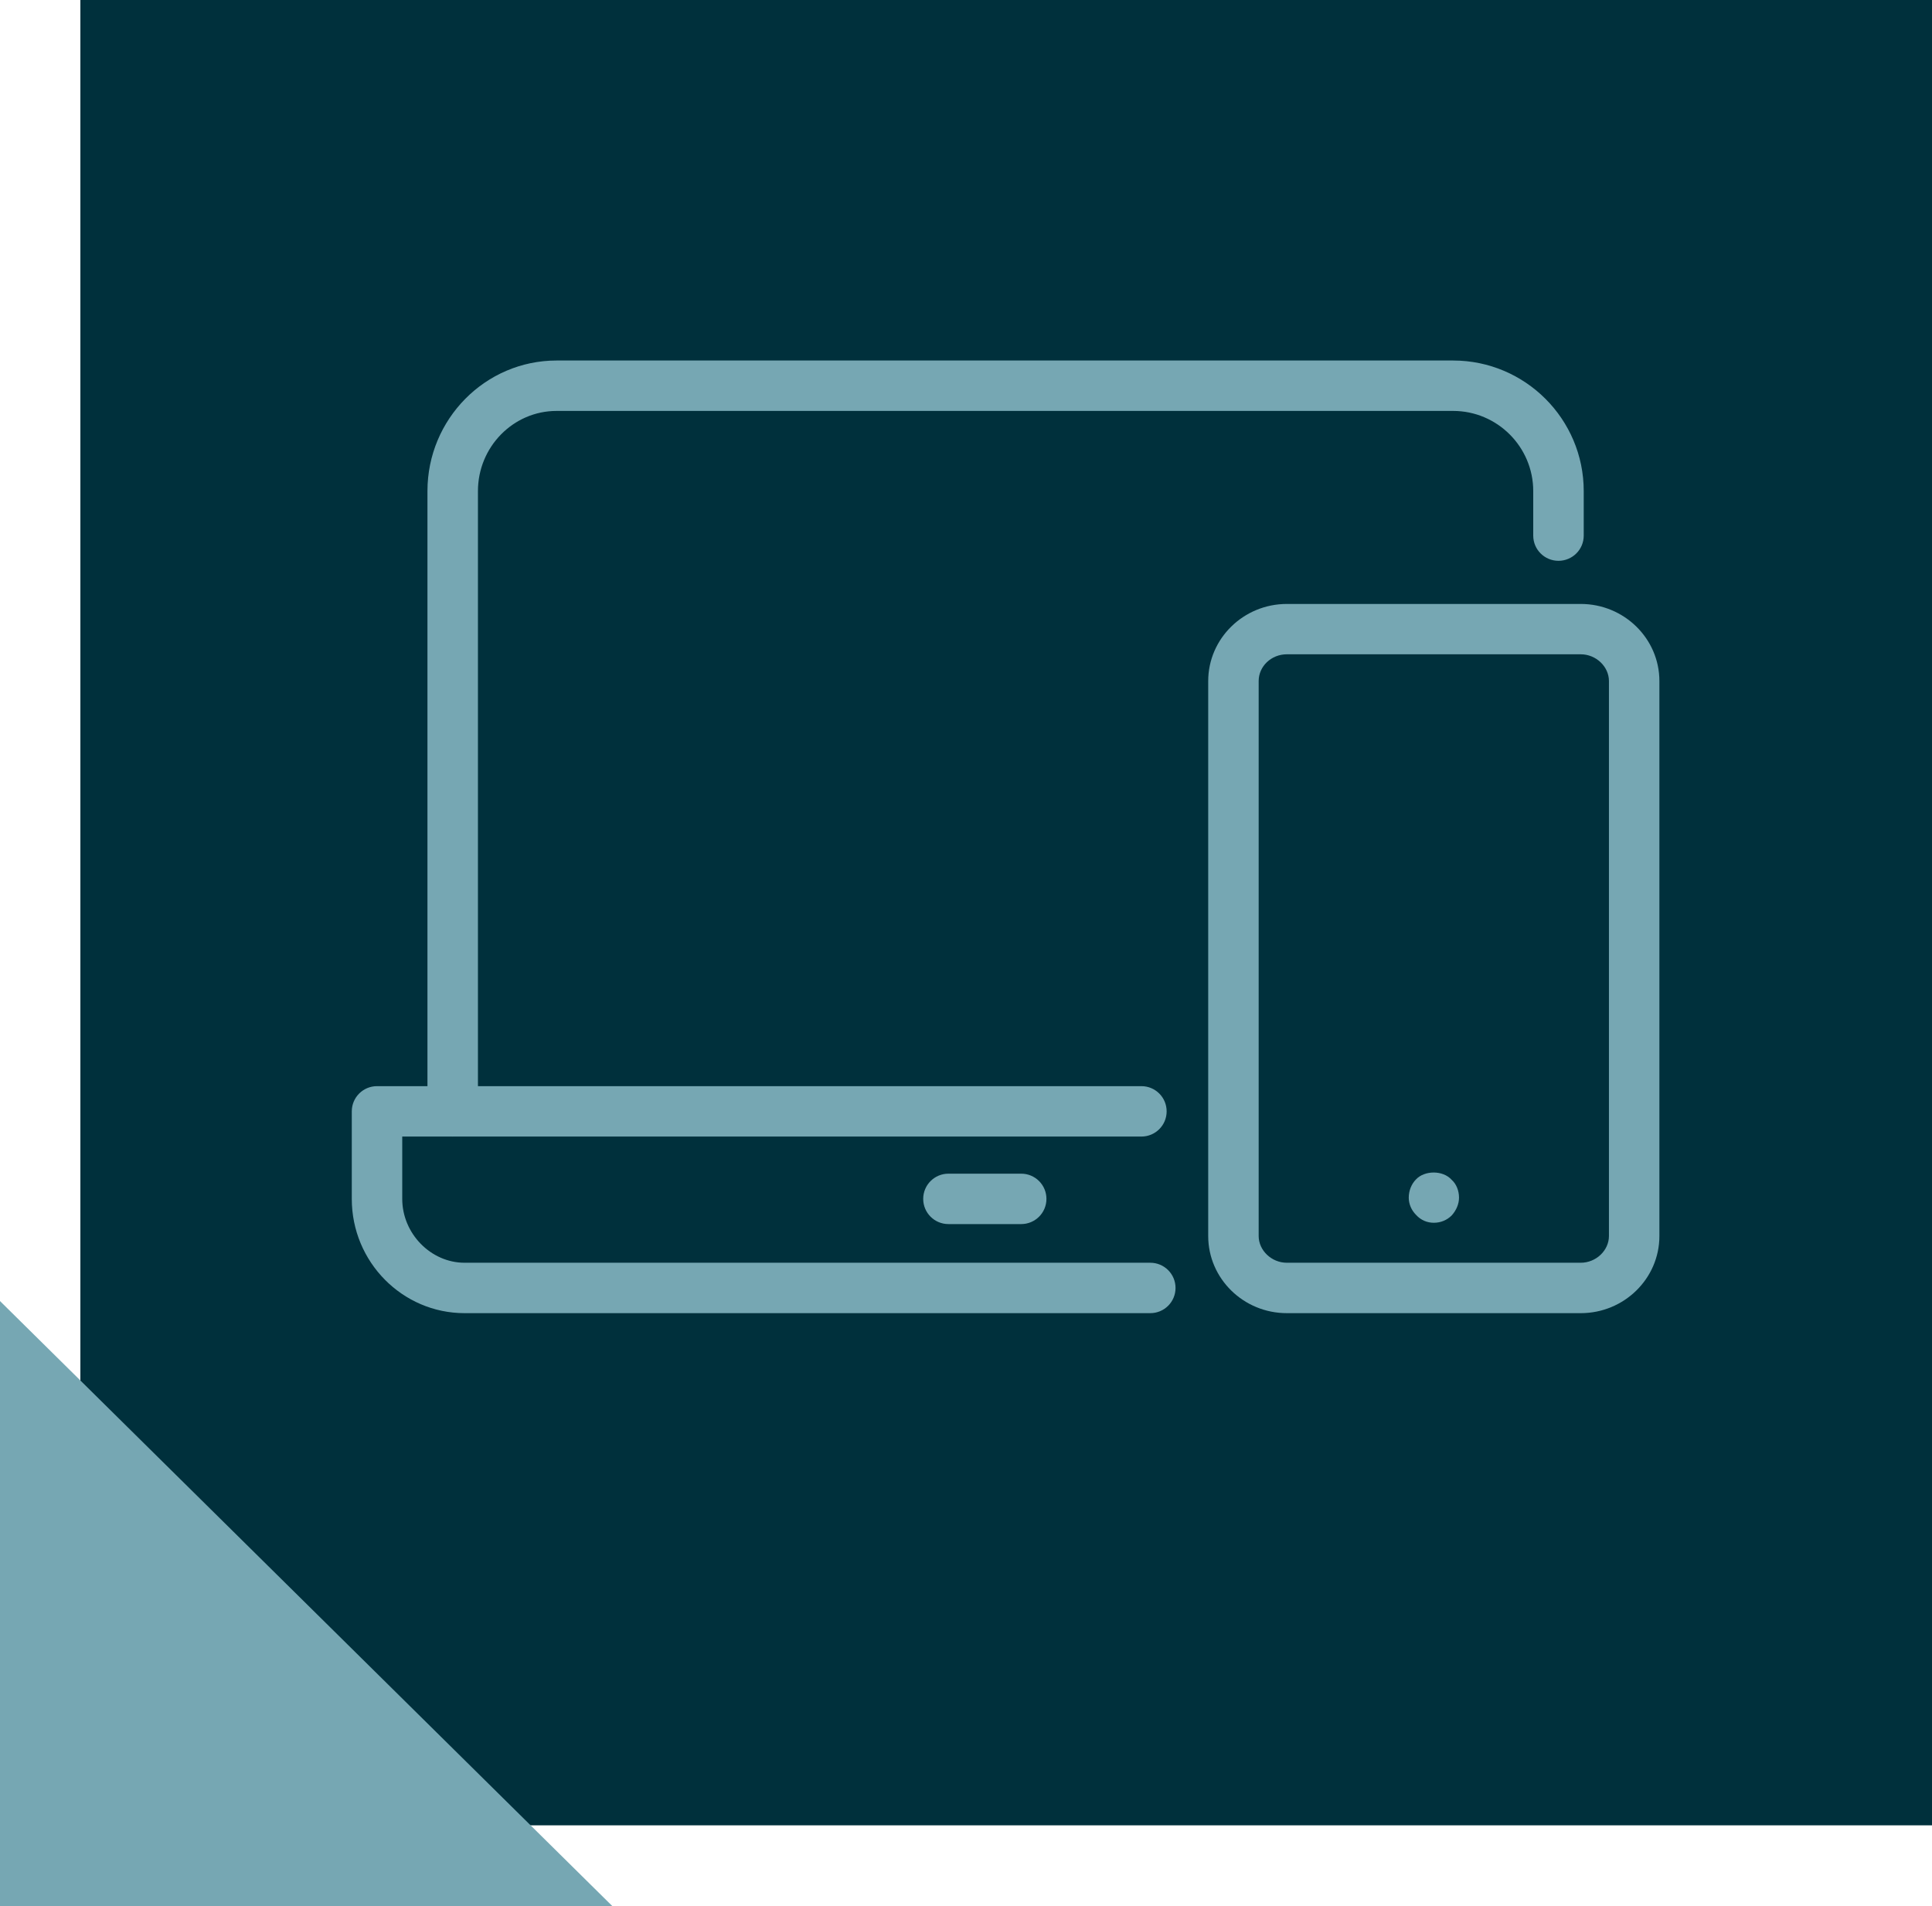 <?xml version="1.0" encoding="UTF-8"?>
<svg id="Layer_1" xmlns="http://www.w3.org/2000/svg" version="1.1" viewBox="0 0 60 59.215">
  <!-- Generator: Adobe Illustrator 29.8.2, SVG Export Plug-In . SVG Version: 2.1.1 Build 3)  -->
  <defs>
    <style>
      .st0 {
        fill: #76a7b3;
      }

      .st1 {
        fill: none;
      }

      .st2 {
        fill: #00303c;
      }
    </style>
  </defs>
  <path class="st2" d="M2.496-.05v56.752h57.505V-.05H2.496Z"/>
  <polygon class="st0" points="0 59.215 19.021 59.215 0 40.416 0 59.215"/>
  <path class="st1" d="M0,0v59.215h60V0H0Z"/>
  <g>
    <path class="st0" d="M31.714,38.025h-2.259c-.433,0-.784-.349-.784-.783s.351-.783.784-.783h2.259c.433,0,.784.349.784.783s-.351.783-.784.783Z"/>
    <path class="st0" d="M35.723,40.792H14.428c-1.932,0-3.503-1.591-3.503-3.549v-2.72c0-.433.351-.783.784-.783h23.738c.433,0,.784.349.784.783s-.351.783-.784.783H12.492v1.937c0,1.075.886,1.983,1.936,1.983h21.295c.433,0,.784.349.784.783s-.351.783-.784.783Z"/>
    <path class="st0" d="M14.059,35.305c-.433,0-.784-.349-.784-.783V15.255c0-2.237,1.799-4.056,4.011-4.056h27.841c2.237,0,4.057,1.818,4.057,4.056v1.383c0,.433-.351.783-.784.783s-.784-.349-.784-.783v-1.383c0-1.372-1.116-2.49-2.489-2.49h-27.841c-1.347,0-2.443,1.118-2.443,2.49v19.267c0,.433-.351.783-.784.783Z"/>
    <path class="st0" d="M49.091,40.792h-9.127c-1.347,0-2.442-1.075-2.442-2.396v-17.239c0-1.321,1.096-2.396,2.442-2.396h9.127c1.347,0,2.443,1.075,2.443,2.396v17.239c0,1.321-1.096,2.396-2.443,2.396ZM39.964,20.325c-.483,0-.875.373-.875.831v17.239c0,.449.401.831.875.831h9.127c.475,0,.876-.381.876-.831v-17.239c0-.449-.401-.831-.876-.831h-9.127Z"/>
    <path class="st0" d="M44.531,37.984c-.211,0-.406-.081-.553-.244-.147-.146-.228-.341-.228-.537,0-.211.081-.422.228-.569.26-.276.829-.292,1.105.016.147.13.228.341.228.553,0,.195-.081.391-.228.554-.146.146-.341.227-.553.227Z"/>
  </g>
</svg>
